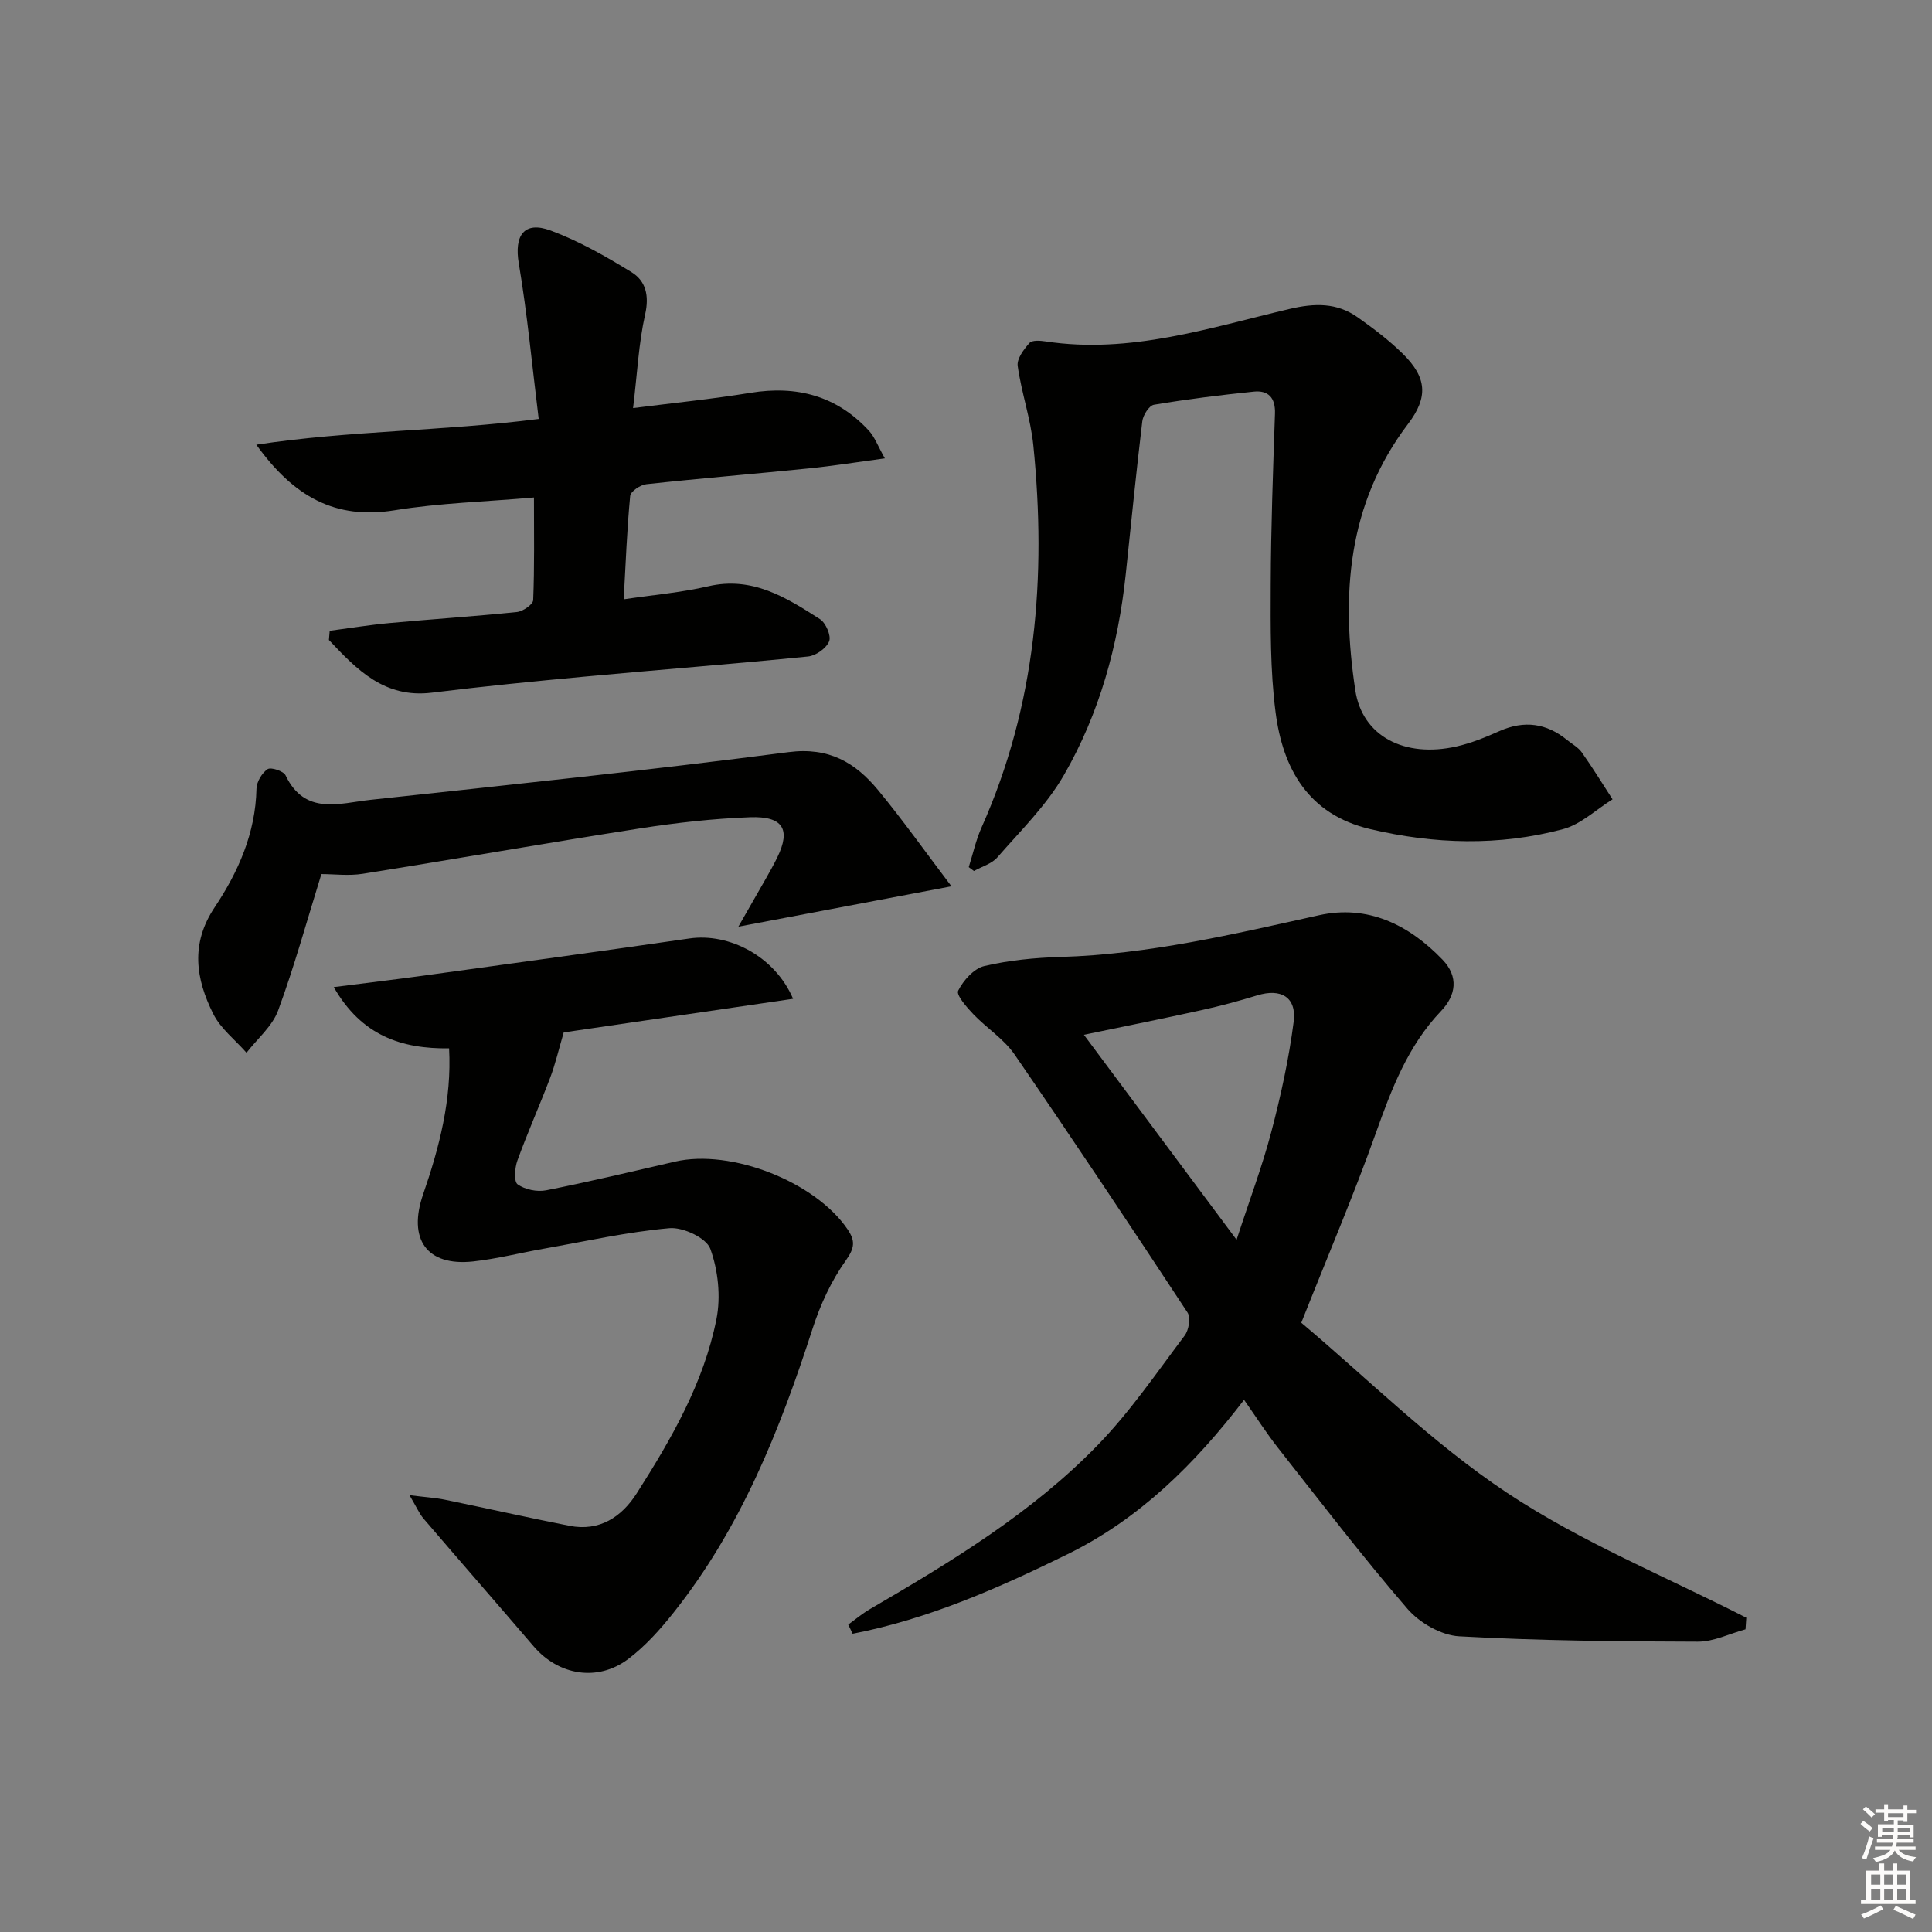 <svg enable-background="new 0 0 400 400" viewBox="0 0 400 400" xmlns="http://www.w3.org/2000/svg"><rect x="0" y="0" width="400" height="400" fill="#808080" stroke="none"/><g fill="#010100"><path d="m269.42 273.86c13.58 11.42 27.04 24.86 42.57 35.19 15.43 10.26 32.95 17.38 49.56 25.88-.05.8-.1 1.6-.16 2.4-3.29.9-6.59 2.57-9.88 2.56-16.48-.04-32.97-.2-49.41-1.11-3.72-.21-8.2-2.79-10.7-5.69-9.32-10.8-18-22.15-26.83-33.36-2.36-3-4.42-6.23-7-9.91-10.22 13.34-21.69 24.67-36.6 31.99-14.3 7.02-28.8 13.41-44.44 16.44-.3-.63-.6-1.26-.91-1.9 1.47-1.06 2.87-2.25 4.43-3.16 16.85-9.83 33.59-19.94 47.26-34.04 6.68-6.88 12.16-14.94 17.96-22.63.86-1.14 1.29-3.71.6-4.76-11.78-17.92-23.67-35.77-35.82-53.45-2.21-3.21-5.79-5.46-8.54-8.34-1.37-1.44-3.58-3.96-3.13-4.86 1.07-2.13 3.25-4.59 5.41-5.1 5.13-1.21 10.49-1.72 15.78-1.88 18.24-.54 35.83-4.72 53.52-8.64 10.06-2.23 18.57 1.93 25.55 9.18 3.43 3.56 2.8 7.42-.3 10.67-6.87 7.2-10.22 16.1-13.49 25.26-4.49 12.63-9.77 24.98-15.43 39.26zm-13.4-17.18c2.68-8.23 5.31-15.18 7.19-22.33 1.97-7.49 3.64-15.12 4.63-22.8.65-5.1-2.62-6.98-7.54-5.47-3.79 1.16-7.63 2.2-11.51 3.05-7.86 1.74-15.75 3.31-24.38 5.11 10.52 14.14 20.6 27.66 31.61 42.44z"/><path d="m116.71 213.75c-1.06 3.62-1.74 6.58-2.81 9.4-2.18 5.74-4.69 11.36-6.78 17.13-.55 1.52-.76 4.35.05 4.93 1.52 1.08 4.02 1.6 5.9 1.23 8.93-1.77 17.8-3.89 26.68-5.94 11.64-2.68 29.06 4.18 35.73 14.02 1.59 2.35 1.52 3.8-.35 6.43-3.01 4.22-5.3 9.18-6.9 14.15-6.77 21-14.88 41.31-28.78 58.78-2.77 3.49-5.84 6.92-9.37 9.59-6.35 4.79-14.45 3.4-19.6-2.62-7.57-8.84-15.22-17.6-22.79-26.44-.88-1.03-1.43-2.35-2.91-4.85 3.4.43 5.42.54 7.39.95 8.58 1.76 17.13 3.7 25.73 5.39 6.22 1.22 10.81-1.83 13.93-6.73 7.16-11.23 13.87-22.84 16.5-36.05.93-4.66.35-10.12-1.27-14.57-.82-2.25-5.66-4.52-8.45-4.27-8.71.77-17.33 2.71-25.97 4.24-4.89.86-9.74 2.11-14.67 2.65-9.67 1.05-13.56-4.67-10.37-13.89 3.35-9.7 5.95-19.64 5.38-30.23-9.86.12-18.12-2.62-23.88-12.68 6.8-.87 12.64-1.56 18.46-2.36 18.4-2.54 36.81-5.05 55.19-7.71 8.22-1.19 17.7 3.71 21.45 12.49-16.28 2.38-32.2 4.71-47.49 6.96z"/><path d="m200.57 179.53c.87-2.74 1.48-5.6 2.65-8.21 11.3-25.33 13.46-51.92 10.72-79.11-.56-5.54-2.47-10.93-3.24-16.46-.2-1.47 1.27-3.43 2.44-4.74.56-.63 2.25-.49 3.37-.32 17.45 2.65 33.87-2.81 50.41-6.71 5.29-1.25 9.85-1.35 14.21 1.74 3.25 2.3 6.46 4.73 9.29 7.51 5.01 4.92 5.32 9 1.1 14.55-12.63 16.62-13.87 35.56-10.92 55.13 1.44 9.54 10.2 14.07 20.98 11.63 3.05-.69 6.02-1.91 8.9-3.19 5.1-2.25 9.69-1.63 13.97 1.86 1.03.84 2.3 1.51 3.04 2.56 2.24 3.16 4.26 6.47 6.37 9.72-3.41 2.12-6.56 5.19-10.27 6.18-13.24 3.53-26.66 3.13-39.98-.03-12.75-3.03-18.02-12.48-19.52-24.21-1.12-8.69-1.03-17.58-1-26.38.04-11.81.48-23.62.88-35.43.11-3.26-1.37-4.85-4.39-4.54-6.91.71-13.82 1.57-20.67 2.72-1 .17-2.26 2.16-2.41 3.43-1.27 10.55-2.31 21.12-3.43 31.69-1.56 14.7-5.44 28.81-12.82 41.59-3.6 6.24-8.96 11.49-13.75 16.99-1.16 1.34-3.21 1.91-4.86 2.83-.35-.27-.71-.54-1.07-.8z"/><path d="m68.26 130.6c4.15-.55 8.3-1.23 12.46-1.61 8.77-.81 17.56-1.38 26.31-2.28 1.24-.13 3.33-1.57 3.36-2.47.28-6.94.16-13.89.16-21.24-10.07.88-19.58 1.14-28.88 2.65-12.26 1.98-20.88-2.82-28.6-13.58 19.47-2.96 38.42-2.76 58.46-5.33-1.36-10.96-2.34-21.65-4.12-32.2-.98-5.76 1.07-8.86 6.6-6.81 5.85 2.17 11.4 5.34 16.74 8.62 2.96 1.82 3.69 4.85 2.82 8.74-1.34 5.95-1.62 12.14-2.5 19.4 8.4-1.07 16.39-1.87 24.3-3.16 9.58-1.57 17.82.61 24.48 7.79 1.24 1.33 1.89 3.21 3.35 5.78-5.96.8-10.8 1.58-15.68 2.07-11.23 1.14-22.48 2.06-33.7 3.28-1.24.13-3.26 1.49-3.35 2.43-.66 6.9-.92 13.85-1.34 21.4 6.19-.92 11.95-1.41 17.52-2.7 9.11-2.11 16.13 2.32 23.12 6.81 1.21.78 2.35 3.44 1.9 4.58-.58 1.44-2.75 2.99-4.37 3.15-15.37 1.54-30.78 2.73-46.16 4.16-10.58.98-21.16 2.03-31.71 3.33-9.84 1.21-15.56-4.78-21.33-10.91.06-.63.11-1.26.16-1.9z"/><path d="m196.99 183.5c-15.49 2.94-29.16 5.52-44.12 8.36 2.12-3.69 3.8-6.61 5.46-9.54.9-1.59 1.81-3.18 2.61-4.82 2.81-5.77 1.21-8.55-5.65-8.3-7.61.28-15.24 1.14-22.77 2.31-19.16 2.99-38.26 6.35-57.41 9.4-2.91.46-5.96.06-8.57.06-3.02 9.73-5.6 19.14-8.96 28.25-1.21 3.27-4.31 5.84-6.54 8.74-2.34-2.66-5.36-4.99-6.89-8.05-3.61-7.23-4.76-14.49.3-22.07 4.88-7.31 8.46-15.37 8.65-24.54.03-1.42 1.13-3.26 2.3-4.05.69-.47 3.29.39 3.72 1.27 4.01 8.39 11.19 5.77 17.57 5.08 28.88-3.12 57.77-6.13 86.57-9.88 8.35-1.09 13.82 2.16 18.53 7.85 5.14 6.23 9.81 12.82 15.2 19.93z"/></g><path d="m385.2 377.6.6-.6c.6.4 1.3.9 1.9 1.5l-.6.7c-.8-.6-1.4-1.1-1.9-1.6zm.3 7.1c.6-1.4 1.1-2.9 1.5-4.5.3.1.6.3.9.4-.5 1.4-1 2.9-1.5 4.4zm.2-10.1.6-.6c.7.5 1.3 1.1 1.9 1.6l-.7.7c-.6-.6-1.2-1.2-1.8-1.7zm8.4-.8h.8v.9h1.8v.7h-1.8v1.8h-.8v-.3h-1.2v.9h3.3v2.6h-.8v-.4h-2.5c0 .3 0 .6-.1.8h3.4v.7h-3.5c0 .3-.1.6-.1.8h4v.7h-3.5c.7.9 1.9 1.3 3.6 1.5-.2.2-.4.5-.6.9-1.9-.3-3.2-1.1-3.8-2.3-.5 1.1-1.8 2-3.9 2.4-.2-.3-.4-.5-.6-.8 1.9-.4 3.1-.9 3.6-1.7h-3.2v-.7h3.5c.1-.2.1-.5.2-.8h-3.3v-.7h3.4c0-.2 0-.5 0-.8h-2.4v.3h-.8v-2.6h3.3v-.9h-1.2v.3h-.8v-1.8h-1.8v-.7h1.8v-.9h.8v.9h3.2zm-4.4 5.5h2.4c0-.3 0-.6 0-.9h-2.4zm1.2-3.1h3.2v-.8h-3.2zm4.4 2.2h-2.4v.9h2.5v-.9z" fill="#fcfbfa"/><path d="m389.2 385.8h.9v1.5h1.8v-1.5h.9v1.5h2.7v6h1.1v.9h-11.3v-.9h1.1v-6h2.7v-1.5zm.2 8.7.5.8c-1.2.6-2.5 1.3-4 1.9-.2-.3-.3-.6-.6-.8 1.6-.6 3-1.3 4.1-1.9zm-2-4.3h1.9v-2.1h-1.9zm0 3.1h1.9v-2.2h-1.9zm2.7-3.1h1.9v-2.1h-1.9zm0 3.1h1.9v-2.2h-1.9zm2.4 1.3c1.4.6 2.7 1.2 4.1 1.8l-.5.9c-1.5-.7-2.8-1.4-4.1-1.9zm2.2-6.5h-1.9v2.1h1.9zm-1.9 5.2h1.9v-2.2h-1.9z" fill="#fcfbfa"/></svg>